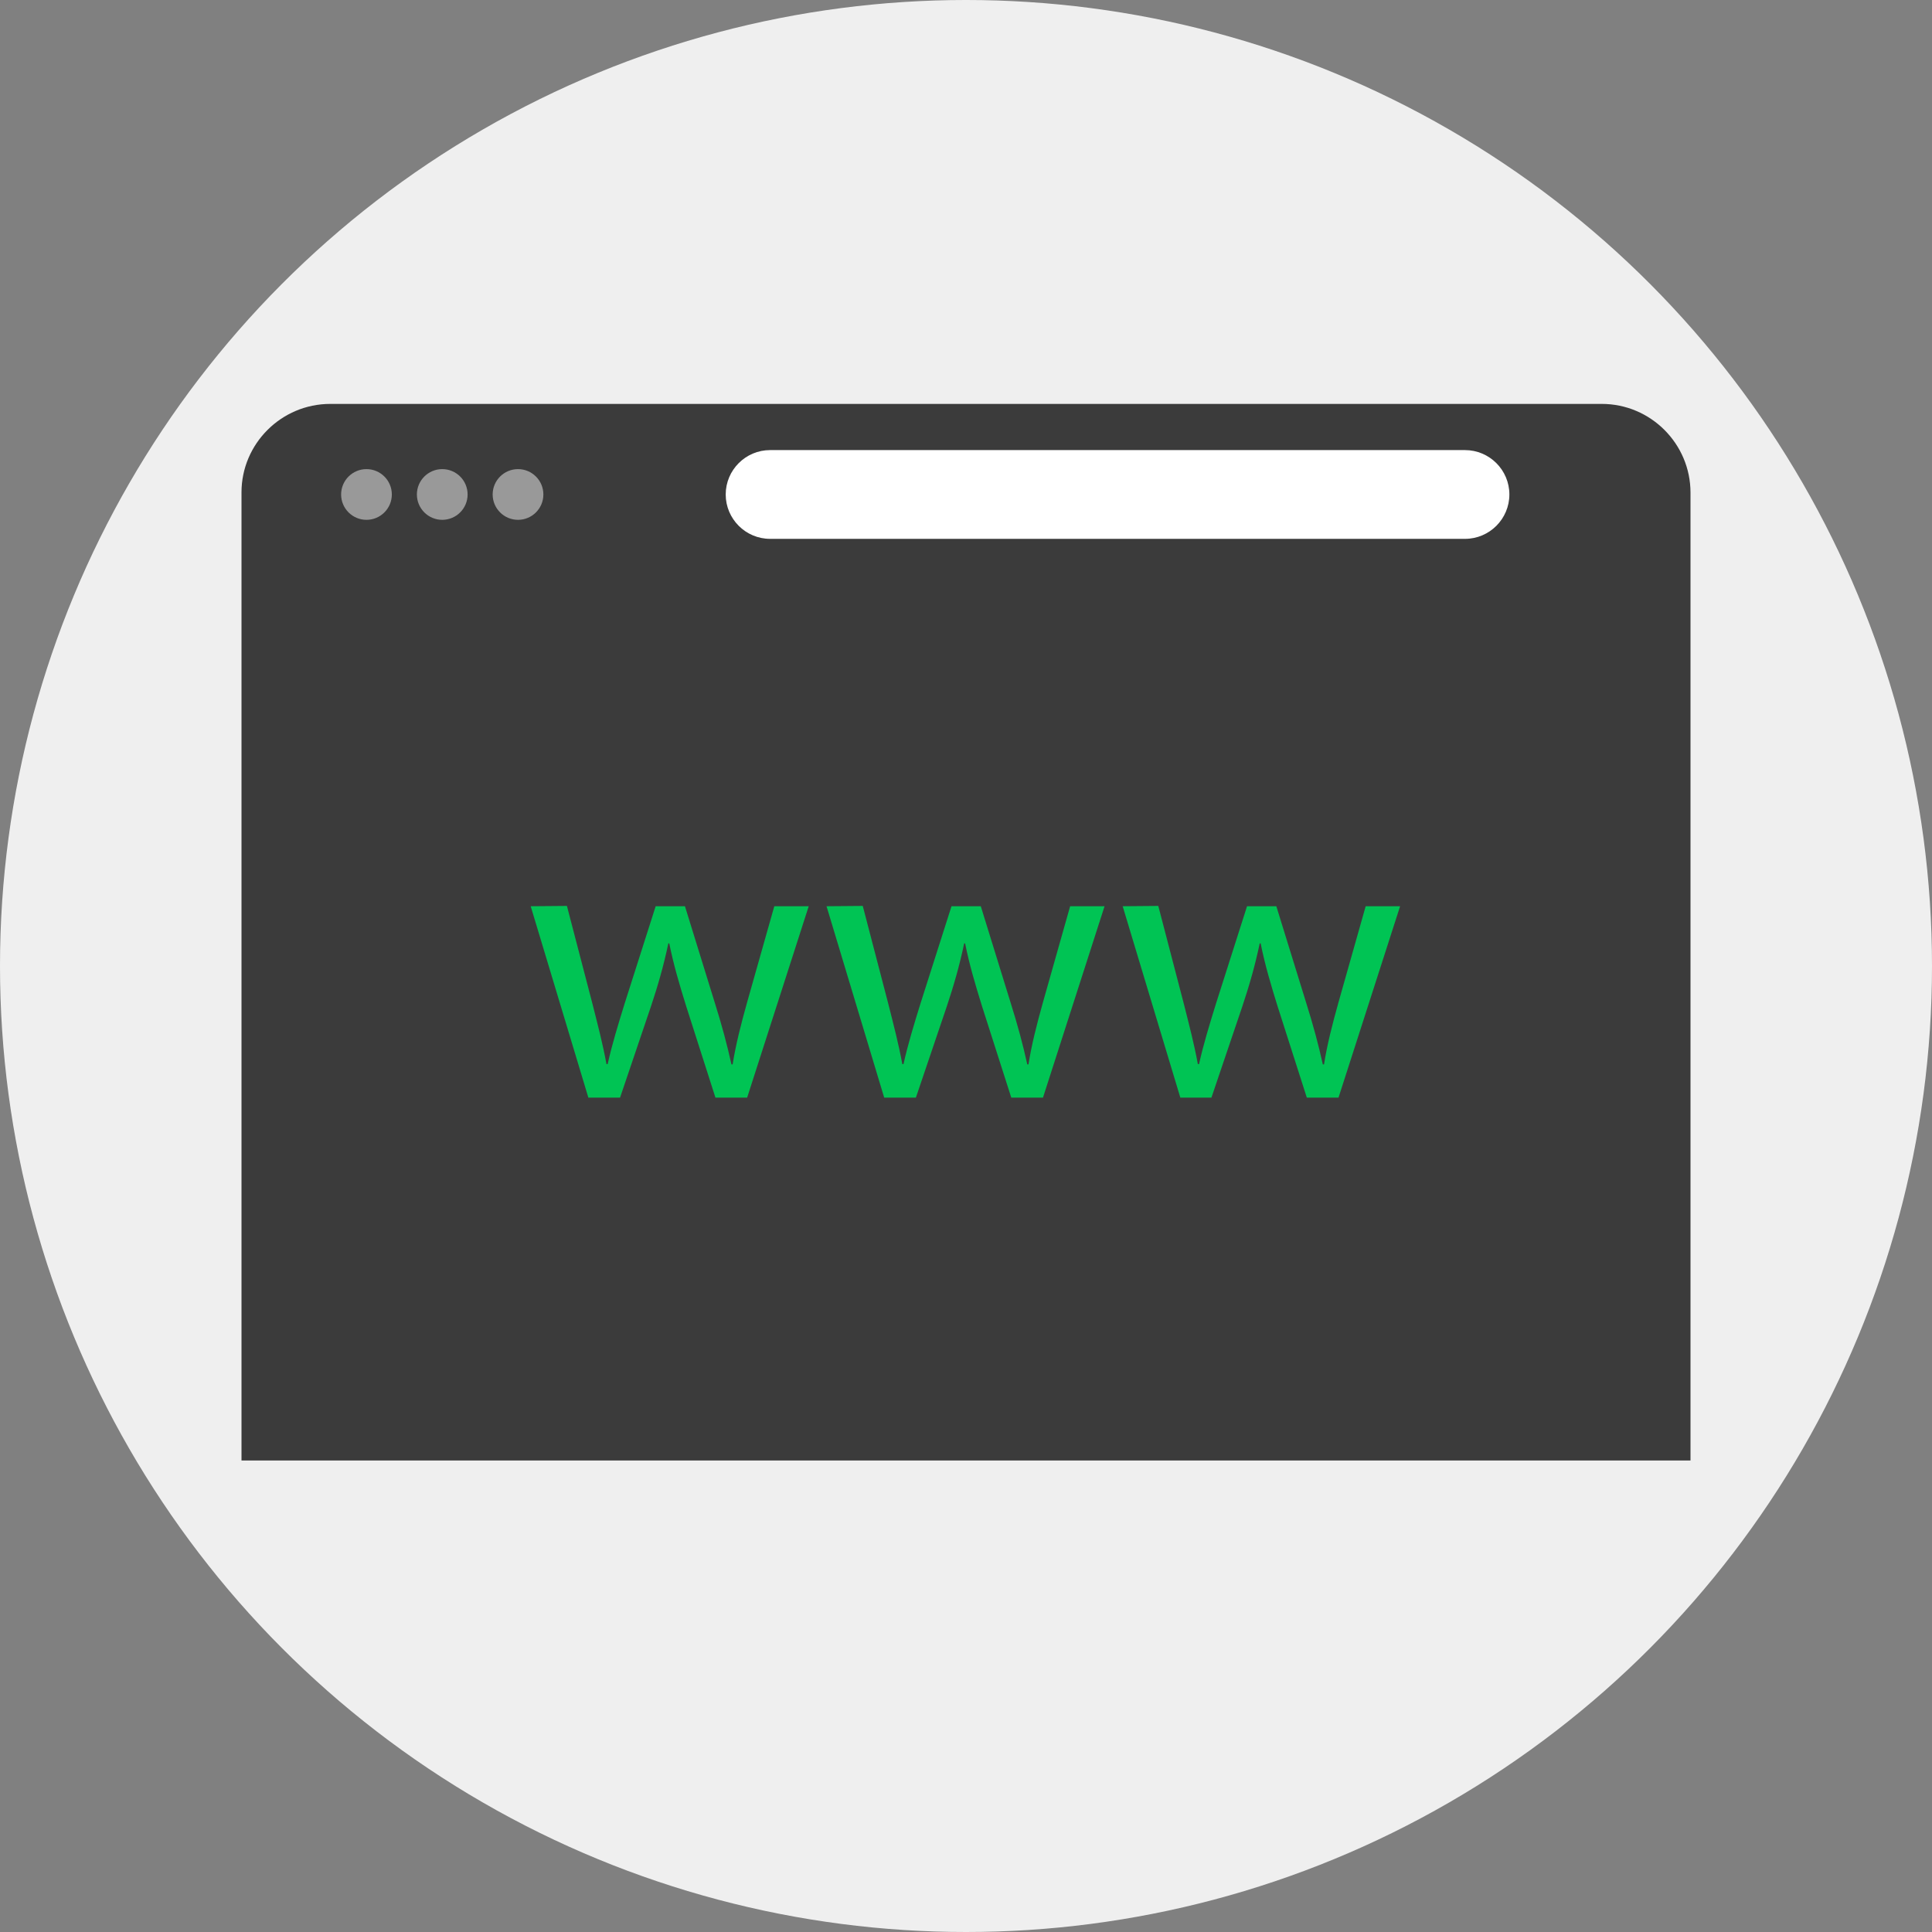 <?xml version="1.0" encoding="iso-8859-1"?>
<!-- Uploaded to: SVG Repo, www.svgrepo.com, Generator: SVG Repo Mixer Tools -->
<svg height="800px" width="800px" version="1.1" id="Layer_1" xmlns="http://www.w3.org/2000/svg" xmlns:xlink="http://www.w3.org/1999/xlink" 
	 viewBox="0 0 512 512" xml:space="preserve">
<rect x="0" y="0" width="512" height="512" fill="#808080" stroke="none"/>
<circle style="fill:#EFEFEF;" cx="256" cy="256" r="256"/>
<path style="fill:#3B3B3B;" d="M424.48,107.04H87.52C74.56,107.04,64,117.6,64,130.48v24.56v232h384V155.12v-0.08v-24.48
	C448,117.6,437.44,107.04,424.48,107.04z"/>
<g>
	<circle style="fill:#999999;" cx="97.12" cy="131.04" r="6.72"/>
	<circle style="fill:#999999;" cx="117.2" cy="131.04" r="6.72"/>
	<circle style="fill:#999999;" cx="137.28" cy="131.04" r="6.72"/>
</g>
<path style="fill:#FFFFFF;" d="M388.24,142.8H204.08c-6.48,0-11.76-5.28-11.76-11.76l0,0c0-6.48,5.28-11.76,11.76-11.76h184.16
	c6.48,0,11.76,5.28,11.76,11.76l0,0C400,137.52,394.72,142.8,388.24,142.8z"/>
<g>
	<path style="fill:#00C454;" d="M150.24,240.08l6.72,25.76c1.44,5.68,2.8,10.88,3.76,16.16h0.32c1.12-5.12,2.8-10.56,4.48-16
		l8.24-25.84h7.76l7.84,25.36c1.92,6.08,3.36,11.44,4.48,16.56h0.32c0.8-5.12,2.16-10.48,3.84-16.48l7.2-25.44h9.12L198,290.88h-8.4
		l-7.76-24.24c-1.76-5.68-3.28-10.72-4.48-16.64h-0.24c-1.28,6.08-2.8,11.28-4.64,16.8l-8.16,24.08h-8.4l-15.28-50.72L150.24,240.08
		L150.24,240.08z"/>
	<path style="fill:#00C454;" d="M228.64,240.08l6.72,25.76c1.44,5.68,2.8,10.88,3.76,16.16h0.32c1.12-5.12,2.8-10.56,4.48-16
		l8.24-25.84h7.76l7.84,25.36c1.92,6.08,3.36,11.44,4.48,16.56h0.32c0.8-5.12,2.16-10.48,3.84-16.48l7.2-25.44h9.12l-16.32,50.72
		H268l-7.76-24.24c-1.76-5.68-3.28-10.72-4.48-16.64h-0.24c-1.28,6.08-2.8,11.28-4.64,16.8l-8.16,24.08h-8.4l-15.28-50.72
		L228.64,240.08L228.64,240.08z"/>
	<path style="fill:#00C454;" d="M306.96,240.08l6.72,25.76c1.44,5.68,2.8,10.88,3.76,16.16h0.32c1.12-5.12,2.8-10.56,4.48-16
		l8.24-25.84h7.76l7.84,25.36c1.92,6.08,3.36,11.44,4.48,16.56h0.32c0.8-5.12,2.16-10.48,3.84-16.48l7.2-25.44h9.12l-16.32,50.72
		h-8.4l-7.76-24.24c-1.76-5.68-3.28-10.72-4.48-16.64h-0.24c-1.28,6.08-2.8,11.28-4.64,16.8l-8.16,24.08h-8.24l-15.28-50.72
		L306.96,240.08L306.96,240.08z"/>
</g>
</svg>